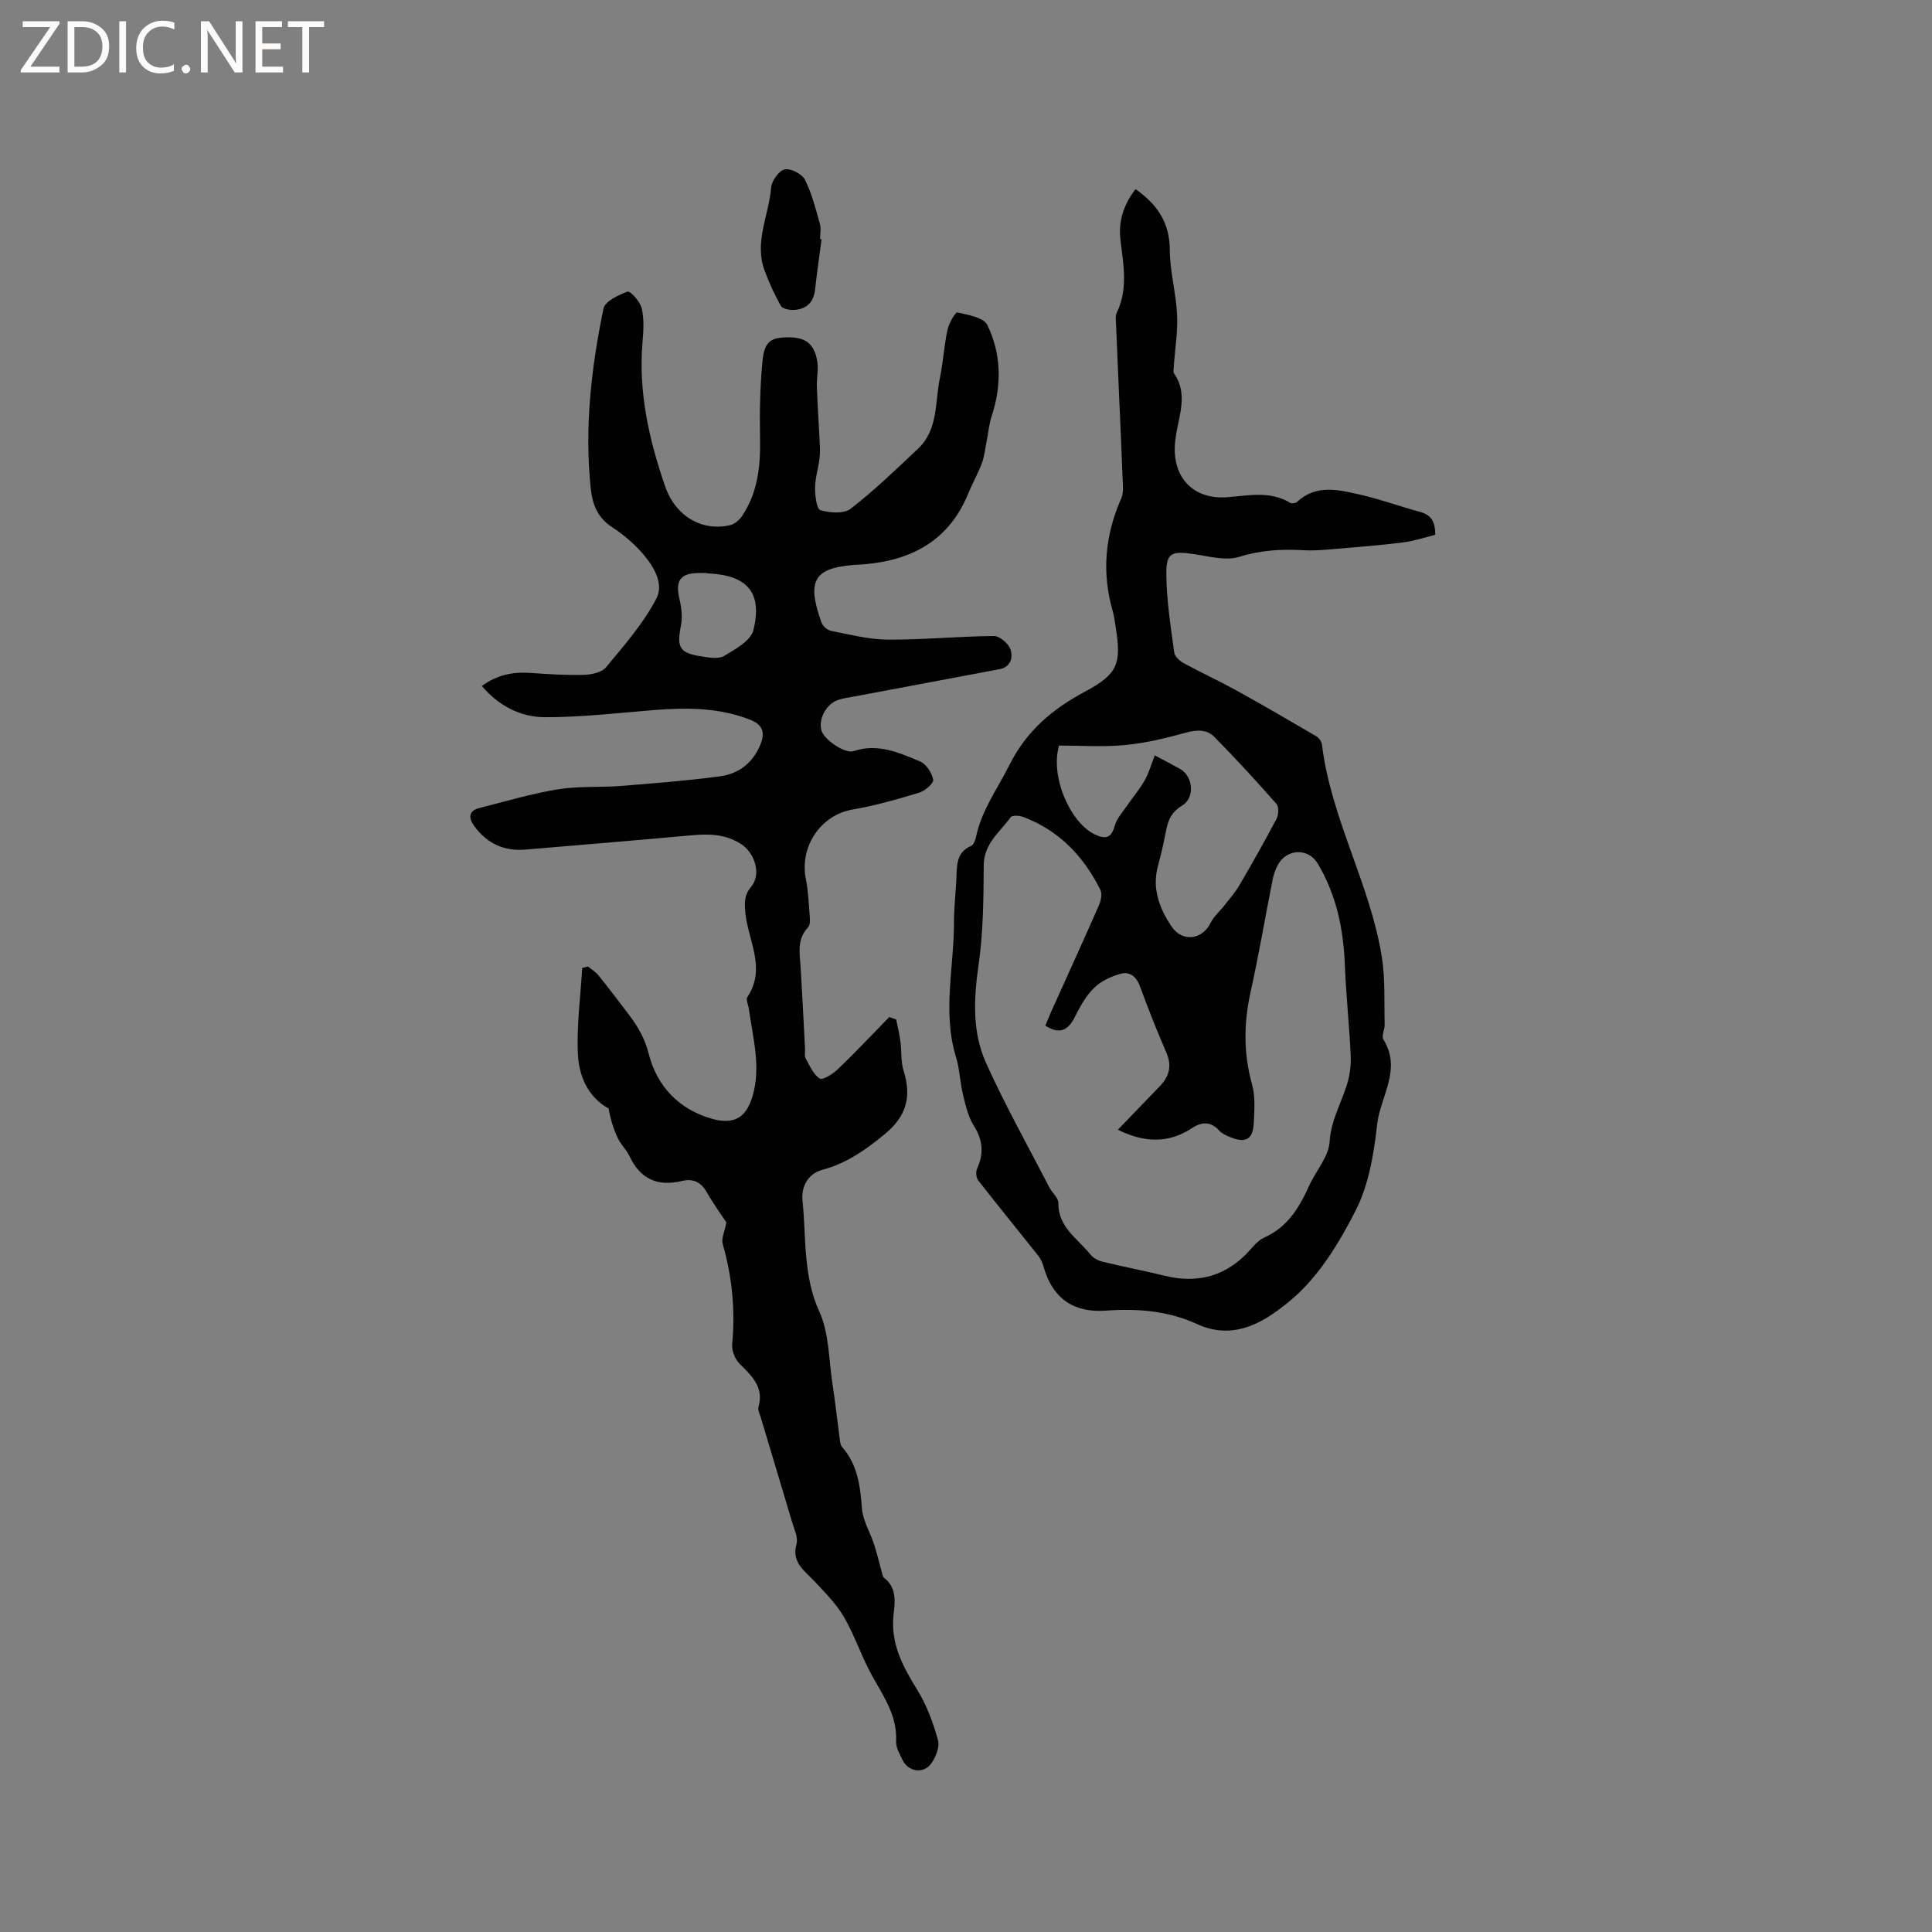<svg enable-background="new 0 0 400 400" viewBox="0 0 400 400" xmlns="http://www.w3.org/2000/svg"><rect x="0" y="0" width="400" height="400" fill="#808080" stroke="none"/><g fill="#fcfbfa"><path d="m12.4 4.8-6.1 9h6v1.2h-8v-.5l6.1-8.9h-5.7v-1.2h7.6v.4z"/><path d="m14 15v-10.6h3c1.6 0 2.9.5 4 1.4s1.6 2.2 1.6 3.8-.5 3-1.6 3.9-2.4 1.5-4 1.5zm1.4-9.4v8.2h1.6c1.3 0 2.4-.4 3.1-1.1s1.1-1.8 1.1-3.1-.4-2.3-1.2-3-1.8-1-3.1-1z"/><path d="m26.1 4.4v10.6h-1.4v-10.6z"/><path d="m36.1 14.6c-.8.4-1.8.6-2.9.6-1.5 0-2.7-.5-3.6-1.4s-1.4-2.2-1.4-3.8c0-1.7.5-3.1 1.5-4.1s2.3-1.6 3.9-1.6c1 0 1.8.1 2.5.4v1.4c-.8-.4-1.6-.6-2.5-.6-1.2 0-2.1.4-2.9 1.2s-1.1 1.8-1.1 3.2c0 1.3.3 2.3 1 3s1.6 1.1 2.7 1.1c1 0 2-.2 2.7-.7v1.3z"/><path d="m37.6 14.3c0-.2.1-.5.3-.6s.4-.3.6-.3c.3 0 .5.1.6.3s.3.4.3.6-.1.4-.3.6-.4.3-.6.3c-.3 0-.5-.1-.6-.3s-.3-.4-.3-.6z"/><path d="m50.2 15h-1.6l-5.3-8.2c-.2-.2-.3-.5-.4-.7 0 .2.1.7.1 1.5v7.4h-1.4v-10.6h1.7l5.2 8.1c.2.4.4.6.4.7 0-.3-.1-.8-.1-1.5v-7.3h1.4z"/><path d="m58.6 15h-5.7v-10.6h5.5v1.2h-4.1v3.4h3.8v1.2h-3.8v3.6h4.3z"/><path d="m67.1 5.6h-3.1v9.4h-1.4v-9.4h-3v-1.2h7.5z"/></g><path d="m150.38 253.08c-1.02-1.55-2.7-3.87-4.11-6.34-1.19-2.1-2.93-2.75-5.04-2.24-5.06 1.22-8.65-.36-10.89-5.12-.63-1.33-1.79-2.4-2.42-3.72-.91-1.93-1.55-3.98-1.91-6.15-4.38-2.45-6.2-6.84-6.38-11.56-.22-5.83.56-11.69.91-17.54.39-.1.79-.21 1.18-.31.74.6 1.6 1.1 2.18 1.83 2.19 2.73 4.32 5.5 6.42 8.3 1.81 2.41 3.19 4.8 4 7.98 1.69 6.67 6.25 11.51 13.15 13.44 4.53 1.26 7.07-.28 8.37-4.81 1.74-6.04.02-11.98-.79-17.94-.11-.84-.67-1.95-.32-2.46 4.01-6 .08-11.78-.43-17.62-.17-1.98-.22-3.52 1.21-5.22 2.2-2.62.74-7.08-2.15-8.9-3.19-2.01-6.51-2.09-10.06-1.77-11.5 1.04-23.01 2-34.52 2.97-4.5.38-8.07-1.33-10.67-4.99-1.13-1.59-1.08-3.05 1.11-3.61 5.41-1.38 10.79-2.98 16.29-3.88 4.26-.7 8.67-.36 13-.7 6.84-.54 13.69-1.08 20.49-1.98 4.01-.52 7-2.89 8.51-6.79.9-2.32.36-3.94-2.21-4.94-6.41-2.51-13.02-2.54-19.73-2.01-7.58.6-15.16 1.51-22.74 1.49-5.02-.01-9.57-2.33-13.07-6.46 3.13-2.32 6.43-2.96 10.05-2.71 3.69.26 7.4.5 11.09.4 1.58-.04 3.71-.51 4.6-1.6 3.75-4.53 7.72-9.05 10.4-14.2 1.65-3.16-.7-6.94-3.13-9.64-1.76-1.95-3.84-3.71-6.05-5.14-2.99-1.94-4.06-4.7-4.41-7.98-1.33-12.57.1-24.99 2.63-37.26.31-1.52 3.11-2.84 5.01-3.53.54-.19 2.59 2.08 2.91 3.46.52 2.2.37 4.63.17 6.93-.9 10.37 1.35 20.27 4.67 29.91 2.18 6.34 7.76 9.37 13.42 8.07.95-.22 1.96-1.07 2.52-1.91 3.27-4.88 3.83-10.37 3.72-16.1-.11-5.28 0-10.59.49-15.85.39-4.19 1.67-5.04 5.44-5.04 3.58-.01 5.39 1.43 5.94 5.13.24 1.64-.17 3.37-.11 5.05.12 3.53.37 7.06.54 10.59.06 1.36.19 2.74.04 4.08-.23 2.1-.92 4.18-.95 6.27-.02 1.63.32 4.43 1.1 4.66 1.94.58 4.86.8 6.27-.29 4.92-3.81 9.44-8.17 13.98-12.46 4.19-3.96 3.45-9.58 4.49-14.57.69-3.31.87-6.73 1.58-10.04.29-1.34 1.62-3.66 2.04-3.57 2.21.49 5.45 1.04 6.21 2.6 2.9 5.99 3.01 12.43.9 18.85-.55 1.66-.7 3.44-1.04 5.17-.31 1.52-.45 3.11-.98 4.55-.81 2.18-1.98 4.22-2.86 6.37-3.96 9.65-11.63 13.78-21.55 14.6-.21.02-.42.03-.63.04-9.68.48-11.4 2.97-8.19 12.01.26.74 1.24 1.59 2.01 1.74 3.91.76 7.85 1.79 11.79 1.81 7.29.04 14.59-.69 21.89-.75 1.19-.01 3.01 1.52 3.43 2.73.57 1.61.16 3.68-2.25 4.14-9.97 1.88-19.94 3.74-29.91 5.62-1.24.23-2.53.37-3.7.82-2.37.91-3.89 3.96-3.27 6.21.53 1.94 4.88 4.92 6.68 4.31 4.99-1.69 9.41.33 13.75 2.14 1.27.53 2.44 2.35 2.72 3.77.14.71-1.67 2.32-2.86 2.68-4.54 1.38-9.14 2.7-13.81 3.5-6.65 1.14-11.03 7.69-9.7 14.37.52 2.58.61 5.26.82 7.9.05.7.06 1.68-.35 2.11-2.4 2.51-1.72 5.47-1.54 8.41.34 5.61.61 11.22.91 16.83.03.64-.17 1.39.11 1.89.85 1.51 1.6 3.37 2.94 4.19.65.39 2.77-.99 3.81-2 3.62-3.48 7.06-7.14 10.57-10.73.48.17.96.33 1.44.5.29 1.5.67 3 .87 4.51.27 2.04.07 4.2.66 6.12 1.71 5.49.55 9.45-3.96 13.16-3.87 3.19-7.88 6.01-12.82 7.33-3.23.86-4.43 3.75-4.15 6.42.81 7.67.07 15.47 3.49 22.96 2.03 4.45 1.94 9.89 2.71 14.9.56 3.66.96 7.35 1.46 11.03.1.73.12 1.63.56 2.12 3.22 3.68 3.73 8.08 4.09 12.72.19 2.52 1.71 4.93 2.52 7.43.64 1.99 1.11 4.03 1.67 6.05.08.3.15.68.37.85 2.66 2 2.29 4.91 1.99 7.57-.69 6.02 1.91 10.79 4.92 15.66 1.95 3.15 3.27 6.79 4.27 10.38.39 1.42-.47 3.59-1.45 4.9-1.63 2.17-4.74 1.61-5.9-.81-.59-1.23-1.39-2.59-1.32-3.86.25-5.25-2.55-9.22-4.93-13.49-2.2-3.93-3.6-8.33-5.86-12.22-1.6-2.75-3.95-5.1-6.15-7.45-2.06-2.2-4.74-3.84-3.68-7.69.37-1.35-.49-3.09-.94-4.61-2.13-7.2-4.31-14.39-6.46-21.58-.21-.71-.65-1.52-.48-2.14 1.17-4.11-1.33-6.43-3.88-8.95-.96-.95-1.68-2.75-1.56-4.07.66-7.07 0-13.94-1.96-20.75-.32-1.08.37-2.42.75-4.48zm-4.16-134.39c0-.02 0-.04 0-.06-.53 0-1.06-.01-1.58 0-3.8.05-4.86 1.62-3.98 5.31.43 1.79.67 3.8.32 5.58-.88 4.57-.33 5.68 4.3 6.39 1.53.24 3.48.58 4.64-.11 2.31-1.38 5.5-3.13 6.05-5.3 1.94-7.73-1.21-11.35-9.11-11.77-.22-.02-.43-.03-.64-.04z" fill="#010102"/><path d="m235.1 39.16c4.51 3.15 7.06 6.93 7.09 12.55.02 4.49 1.3 8.96 1.51 13.46.17 3.57-.44 7.19-.69 10.78-.03.46-.15 1.05.07 1.37 2.31 3.33 1.62 6.85.85 10.42-.33 1.55-.64 3.13-.7 4.7-.26 6.77 4.1 11.02 10.85 10.5 4.42-.34 8.85-1.35 13.02 1.15.33.2 1.13.11 1.42-.16 4.06-3.78 8.74-2.5 13.24-1.48 4.12.94 8.11 2.42 12.19 3.52 2.16.58 3.24 1.8 3.19 4.76-2.09.51-4.34 1.28-6.66 1.57-4.59.58-9.21.94-13.82 1.33-2.21.19-4.44.42-6.64.29-4.56-.26-8.9-.05-13.41 1.36-2.88.9-6.43-.14-9.64-.59-4.38-.61-5.5-.28-5.49 4.06.01 5.45.91 10.92 1.63 16.35.11.82 1.13 1.75 1.96 2.2 3.62 1.97 7.38 3.7 10.99 5.69 5.55 3.07 11.03 6.26 16.5 9.47.54.32 1.06 1.1 1.14 1.72 1.86 15.27 9.94 28.79 12.38 43.86.75 4.6.47 9.38.6 14.08.03 1.04-.7 2.39-.26 3.09 3.87 6.2-.65 11.81-1.3 17.61-.67 6.03-1.72 12.42-4.41 17.73-3.46 6.82-7.75 13.88-13.5 18.66-4.91 4.09-11.39 8.59-19.36 4.93-5.9-2.71-12.23-3.28-18.86-2.79-6.14.45-10.92-1.96-12.95-9.16-.22-.78-.59-1.59-1.09-2.22-4.12-5.19-8.32-10.32-12.4-15.55-.44-.56-.56-1.77-.27-2.42 1.43-3.13 1.25-5.9-.64-8.89-1.2-1.89-1.72-4.26-2.26-6.48-.63-2.56-.68-5.28-1.45-7.78-2.84-9.25-.42-18.53-.42-27.79 0-2.96.32-5.92.49-8.89.16-2.71-.21-5.61 3.06-7.04.52-.23.88-1.19 1.02-1.88 1.14-5.49 4.43-9.92 6.87-14.8 3.59-7.18 8.98-11.68 15.78-15.31 6.66-3.56 7.46-5.75 6.29-13.09-.18-1.15-.3-2.33-.62-3.44-2.34-8.04-1.63-15.81 1.75-23.44.51-1.15.33-2.66.28-4-.22-6.09-.52-12.18-.78-18.27-.2-4.55-.4-9.09-.58-13.64-.03-.84-.2-1.82.14-2.52 2.39-4.91 1.37-9.95.78-14.99-.47-3.85.56-7.28 3.11-10.59zm-3.66 194.74c3.01-3.12 5.86-6.08 8.71-9.04 1.93-2.01 2.52-4.17 1.34-6.9-1.97-4.57-3.81-9.2-5.52-13.87-.71-1.95-2.14-2.94-3.82-2.51-2.01.52-4.15 1.51-5.61 2.93-1.7 1.65-2.94 3.9-4.02 6.07-1.42 2.85-3.22 3.6-6.09 1.77.39-.93.76-1.9 1.19-2.85 3.3-7.34 6.65-14.66 9.88-22.02.42-.96.74-2.39.33-3.22-3.45-6.97-8.56-12.31-15.96-15.12-.79-.3-2.31-.38-2.63.06-2.22 3.09-5.55 5.45-5.57 9.98-.04 6.88-.09 13.83-1.07 20.62-1.01 7-1.33 13.9 1.56 20.3 3.95 8.76 8.67 17.17 13.09 25.72.58 1.13 1.89 2.18 1.88 3.26-.07 5.06 4.05 7.38 6.64 10.67.58.74 1.66 1.27 2.61 1.5 4.21 1.03 8.48 1.83 12.69 2.87 6.36 1.56 11.96.39 16.72-4.26 1.29-1.26 2.4-2.94 3.95-3.63 4.83-2.17 7.25-6.19 9.29-10.71 1.39-3.08 4.05-6 4.25-9.12.28-4.36 2.3-7.82 3.54-11.68.62-1.92.92-4.06.83-6.08-.28-6.32-.97-12.62-1.22-18.95-.29-7.44-1.78-14.5-5.63-20.93-1.95-3.27-6.47-3.04-8.25.34-.49.93-.86 1.96-1.06 2.98-1.54 7.78-2.86 15.61-4.58 23.36-1.42 6.43-1.47 12.68.31 19.06.69 2.48.5 5.26.37 7.89-.17 3.56-1.66 4.38-4.99 3-.77-.32-1.62-.7-2.16-1.3-1.76-1.96-3.64-1.84-5.63-.54-4.85 3.21-9.86 3.07-15.37.35zm7.64-77.51c1.95 1.04 3.63 1.9 5.27 2.83 2.68 1.51 3.08 5.97.42 7.55-2.08 1.24-2.9 2.85-3.31 5.02-.48 2.49-1.03 4.98-1.7 7.42-1.3 4.72.26 8.82 2.79 12.6 2.23 3.33 6.38 2.77 8.1-.75.66-1.35 1.92-2.4 2.87-3.62 1.07-1.38 2.25-2.71 3.12-4.22 2.64-4.52 5.22-9.09 7.66-13.72.43-.82.5-2.47-.02-3.06-4.17-4.73-8.44-9.39-12.87-13.88-1.56-1.58-3.66-1.49-5.93-.86-4.13 1.15-8.37 2.16-12.62 2.56-4.57.43-9.22.1-13.6.1-1.87 6.48 2.33 15.99 7.44 18.41 2.26 1.07 3.41.71 4.11-1.85.41-1.48 1.6-2.75 2.5-4.07 1.22-1.78 2.64-3.44 3.7-5.31.86-1.5 1.33-3.25 2.07-5.15z" fill="#010102"/><path d="m170.1 49.54c-.45 3.45-.97 6.9-1.34 10.36-.28 2.59-1.68 4.06-4.2 4.26-.96.08-2.49-.18-2.86-.8-1.34-2.32-2.45-4.8-3.39-7.32-2.21-5.9.88-11.48 1.35-17.22.11-1.39 1.62-3.5 2.81-3.75 1.24-.27 3.58.95 4.19 2.15 1.44 2.84 2.21 6.03 3.09 9.12.28.98.04 2.11.04 3.16.11.02.21.03.31.04z" fill="#010102"/></svg>